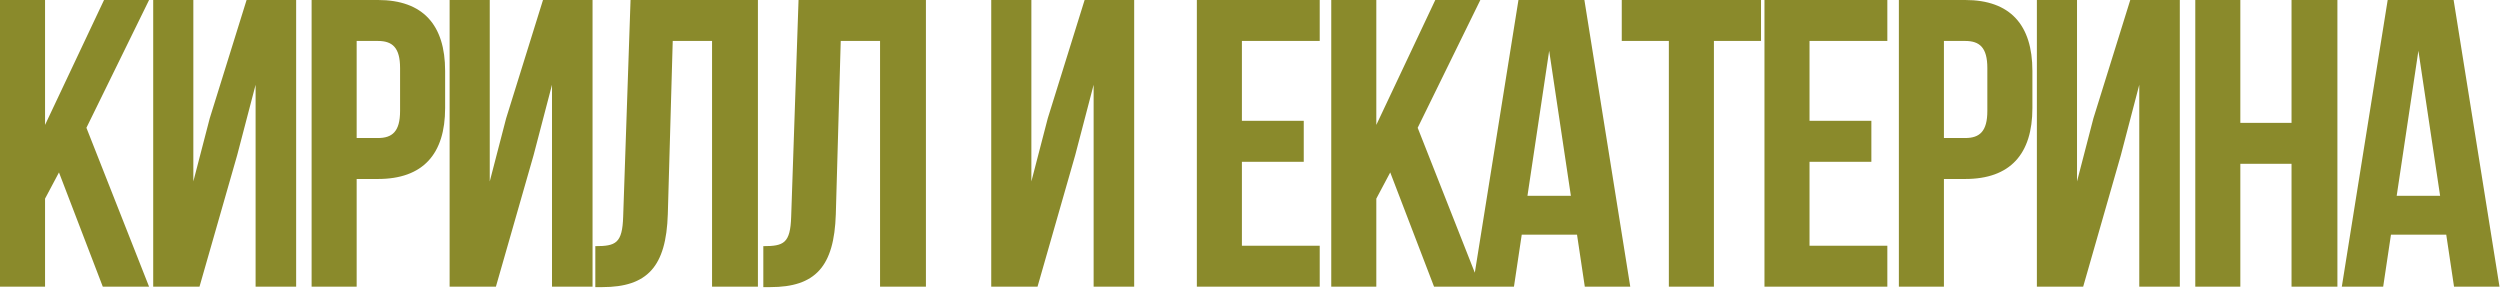 <?xml version="1.0" encoding="UTF-8"?> <svg xmlns="http://www.w3.org/2000/svg" width="536" height="62" viewBox="0 0 536 62" fill="none"><path d="M22.041 61.468L12.645 36.968L9.659 42.588L9.659 61.468H-4.82743e-05L-4.82743e-05 -0L9.659 -0L9.659 26.782L22.304 -0L31.963 -0L18.528 27.397L31.963 61.468L22.041 61.468ZM50.848 33.28L42.77 61.468H32.847L32.847 -0L41.452 -0L41.452 38.9L44.965 25.377L52.868 -0L63.493 -0L63.493 61.468H54.8L54.8 18.177L50.848 33.28ZM81.034 -0C90.693 -0 95.435 5.356 95.435 15.191V23.182C95.435 33.017 90.693 38.373 81.034 38.373H76.468L76.468 61.468H66.809L66.809 -0L81.034 -0ZM81.034 8.781L76.468 8.781V29.592H81.034C84.108 29.592 85.776 28.187 85.776 23.797V14.576C85.776 10.186 84.108 8.781 81.034 8.781ZM114.398 33.28L106.32 61.468H96.397L96.397 -0L105.002 -0V38.9L108.515 25.377L116.418 -0L127.043 -0V61.468L118.35 61.468V18.177L114.398 33.28ZM127.637 61.556V52.774C132.027 52.774 133.432 52.16 133.608 46.452L135.188 -0L162.498 -0V61.468H152.663V8.781L144.233 8.781L143.179 45.925C142.828 57.165 138.789 61.556 129.129 61.556H127.637ZM163.656 61.556V52.774C168.047 52.774 169.452 52.16 169.628 46.452L171.208 -0L198.518 -0V61.468H188.683V8.781H180.253L179.199 45.925C178.848 57.165 174.808 61.556 165.149 61.556H163.656ZM230.522 33.28L222.443 61.468H212.521V-0L221.126 -0V38.9L224.639 25.377L232.542 -0L243.167 -0V61.468H234.474V18.177L230.522 33.28ZM266.264 8.781V25.904H279.524V34.685L266.264 34.685V52.687L282.948 52.687V61.468H256.605V-0L282.948 -0V8.781L266.264 8.781ZM307.462 61.468L298.066 36.968L295.081 42.588V61.468H285.421V-0L295.081 -0V26.782L307.725 -0L317.385 -0L303.95 27.397L317.385 61.468H307.462ZM339.694 -0L349.529 61.468H339.782L338.114 50.316H326.259L324.591 61.468H315.722L325.557 -0L339.694 -0ZM332.142 10.888L327.488 41.974H336.796L332.142 10.888ZM347.705 8.781V-0L377.561 -0V8.781H367.463V61.468H357.803V8.781L347.705 8.781ZM387.962 8.781V25.904L401.221 25.904V34.685H387.962V52.687H404.646V61.468L378.302 61.468V-0L404.646 -0V8.781L387.962 8.781ZM421.344 -0C431.004 -0 435.746 5.356 435.746 15.191V23.182C435.746 33.017 431.004 38.373 421.344 38.373H416.778V61.468H407.119V-0L421.344 -0ZM421.344 8.781H416.778V29.592H421.344C424.418 29.592 426.086 28.187 426.086 23.797V14.576C426.086 10.186 424.418 8.781 421.344 8.781ZM454.709 33.28L446.63 61.468H436.707V-0L445.313 -0V38.9L448.825 25.377L456.728 -0L467.353 -0V61.468H458.66V18.177L454.709 33.28ZM480.328 35.124V61.468L470.669 61.468V-0L480.328 -0V26.343L491.305 26.343V-0L501.14 -0V61.468H491.305V35.124H480.328ZM526.057 -0L535.892 61.468H526.145L524.476 50.316H512.622L510.953 61.468H502.084L511.919 -0L526.057 -0ZM518.505 10.888L513.851 41.974H523.159L518.505 10.888Z" fill="#8A8A2B"></path></svg> 